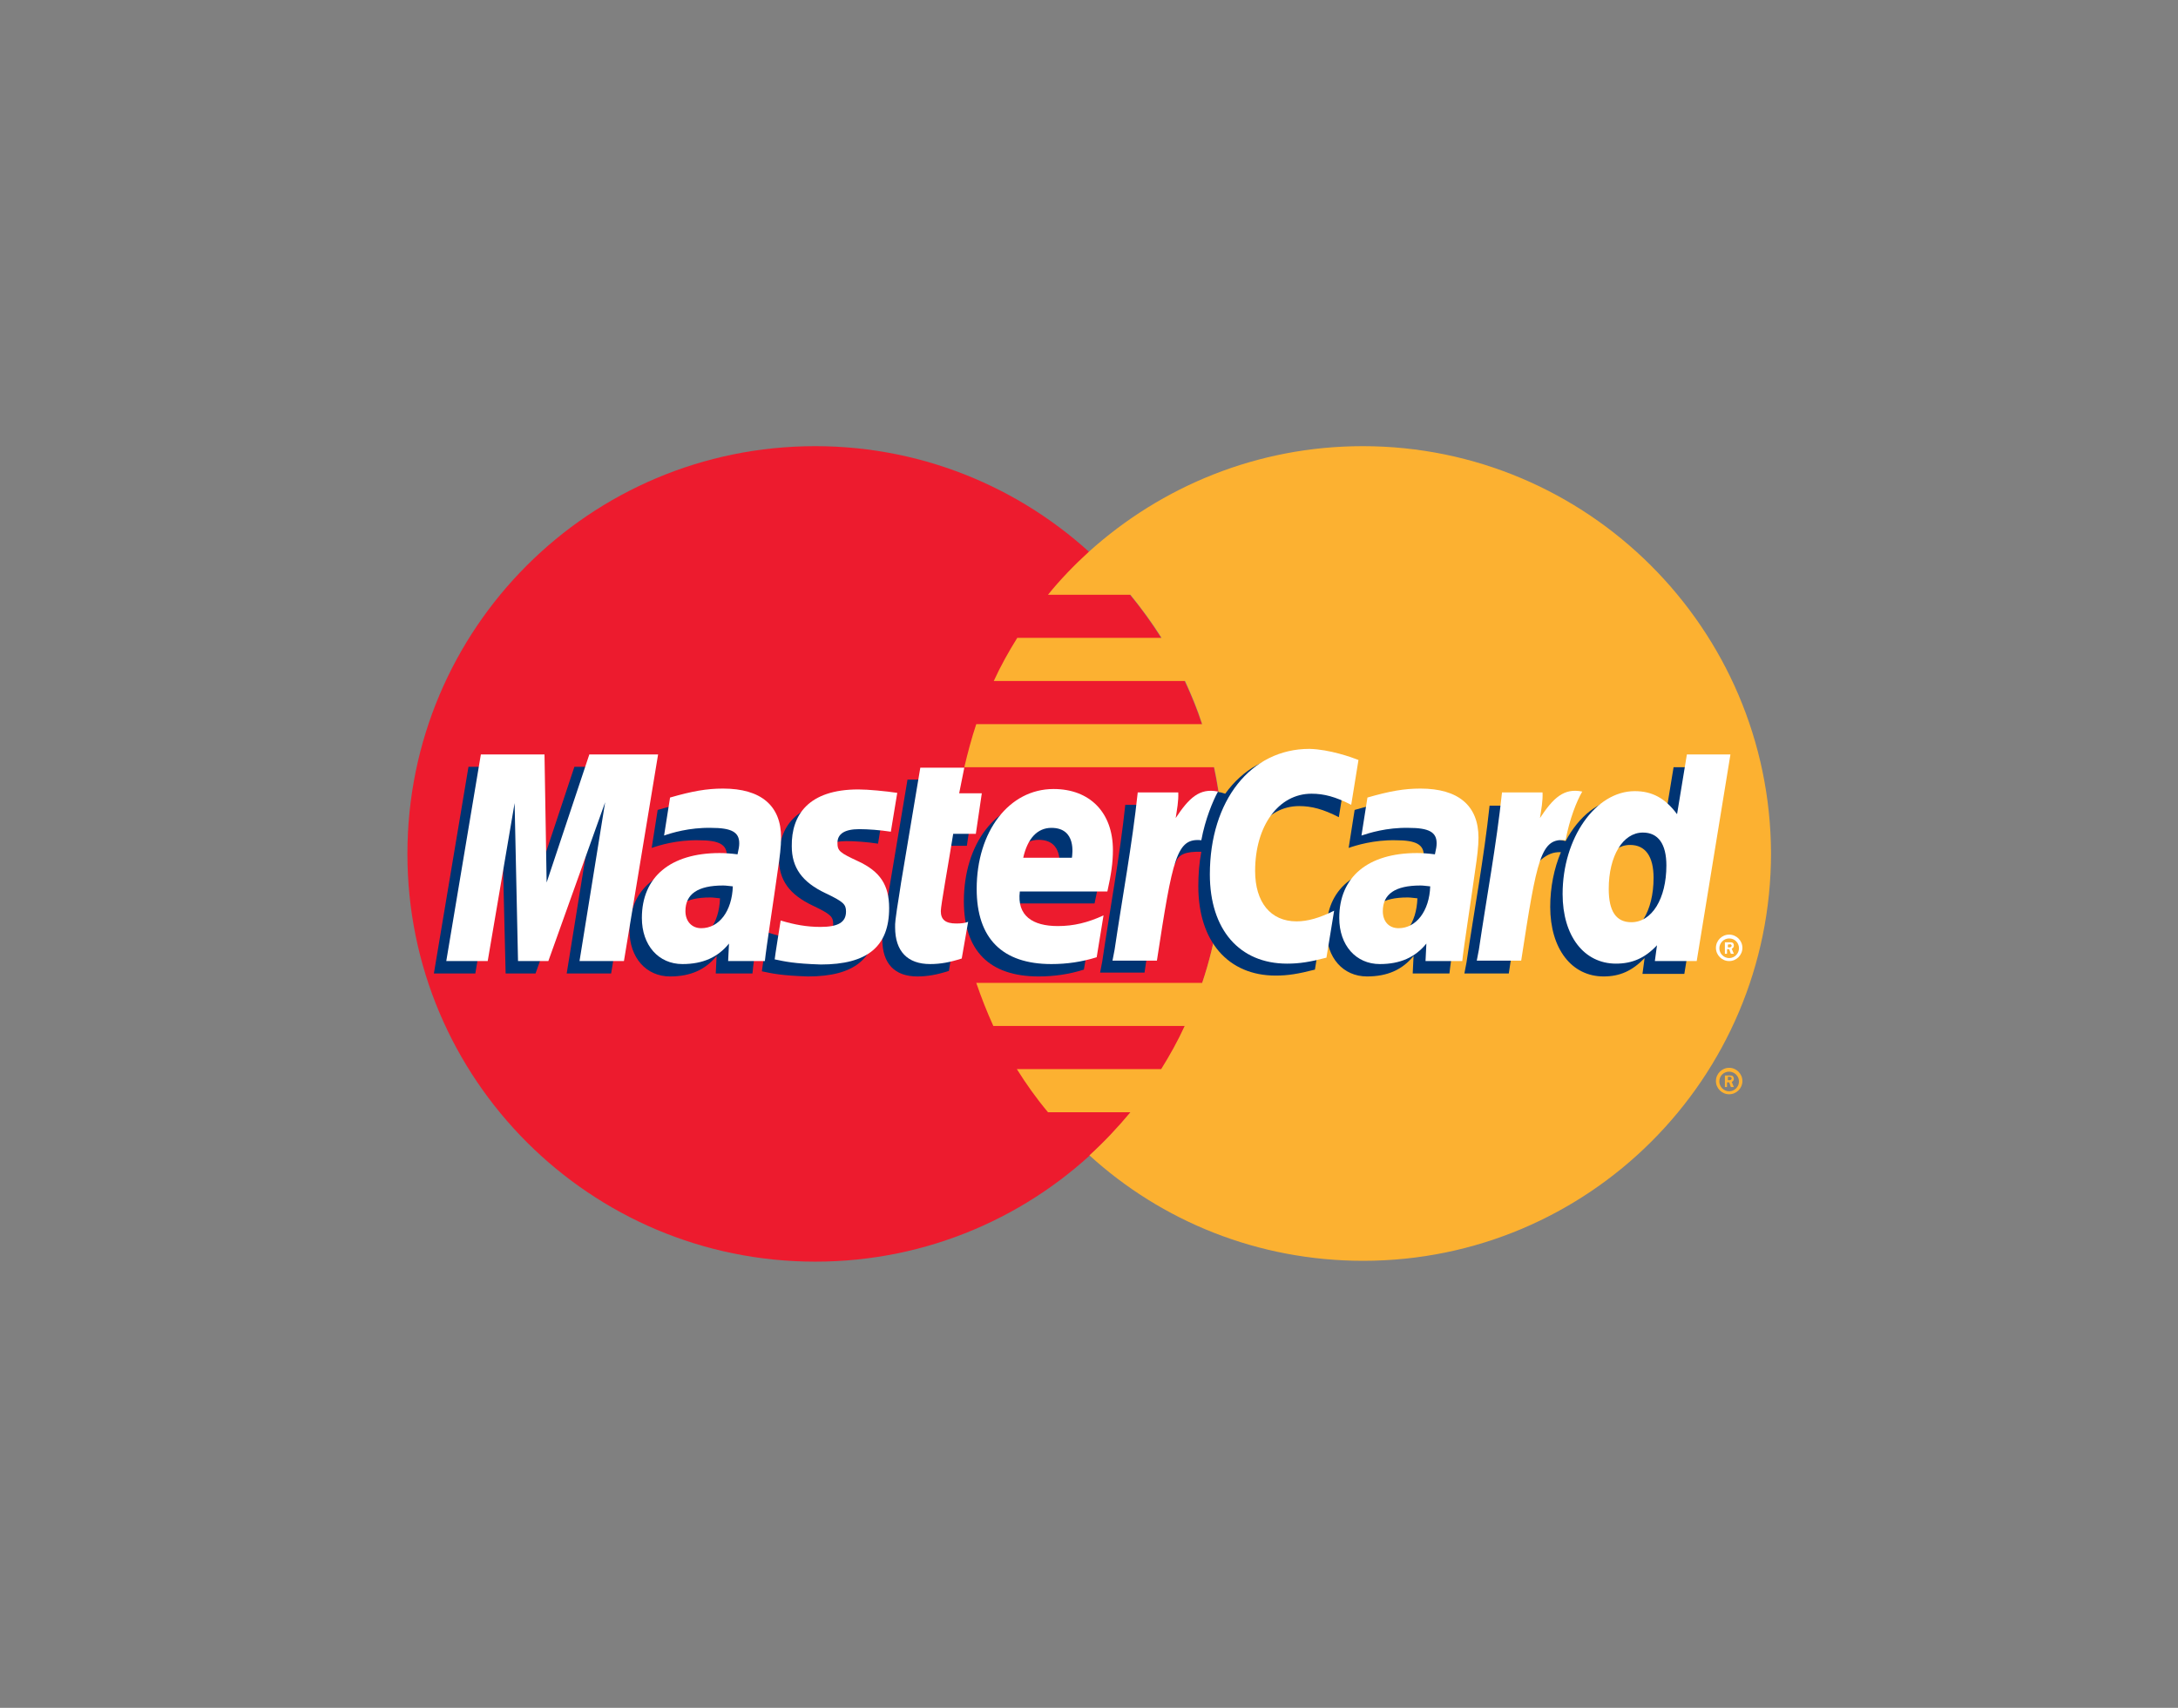 <?xml version="1.0" encoding="utf-8"?>
<!-- Generator: Adobe Illustrator 24.0.1, SVG Export Plug-In . SVG Version: 6.00 Build 0)  -->
<svg version="1.1" id="Layer_1" xmlns="http://www.w3.org/2000/svg" xmlns:xlink="http://www.w3.org/1999/xlink" x="0px" y="0px"
	 viewBox="0 0 51 40" style="enable-background:new 0 0 51 40;" xml:space="preserve">
<rect x="0" y="0" width="51" height="40" fill="#808080" stroke="none"/>
<style type="text/css">
	.st0{fill:none;}
	.st1{fill:#ED1B2E;}
	.st2{fill:#FCB131;}
	.st3{fill:#003473;}
	.st4{fill:#FFFFFF;}
</style>
<g>
	<rect y="0.91" class="st0" width="51" height="38.18"/>
	<g>
		<g>
			<g>
				<path class="st1" d="M28.64,20c0,5.27-4.27,9.55-9.55,9.55c-5.27,0-9.55-4.27-9.55-9.55s4.27-9.55,9.55-9.55
					C24.36,10.45,28.64,14.73,28.64,20z"/>
				<g>
					<path class="st2" d="M31.91,10.45c-2.47,0-4.71,0.94-6.41,2.47c-0.34,0.31-0.67,0.65-0.96,1.01h1.93
						c0.26,0.32,0.51,0.66,0.73,1.01h-3.38c-0.2,0.32-0.39,0.66-0.55,1.01h4.48c0.15,0.33,0.29,0.66,0.4,1.01h-5.29
						c-0.11,0.33-0.2,0.67-0.28,1.01h5.85c0.14,0.65,0.21,1.33,0.21,2.02c0,1.06-0.17,2.08-0.49,3.03h-5.29
						c0.12,0.35,0.25,0.68,0.4,1.01h4.48c-0.16,0.35-0.35,0.69-0.55,1.01h-3.38c0.22,0.35,0.46,0.69,0.73,1.01h1.93
						c-0.3,0.36-0.62,0.7-0.96,1.01c1.69,1.54,3.94,2.47,6.41,2.47c5.27,0,9.55-4.27,9.55-9.55C41.45,14.73,37.18,10.45,31.91,10.45
						z"/>
				</g>
			</g>
			<path class="st2" d="M40.18,25.32c0-0.17,0.14-0.31,0.31-0.31c0.17,0,0.31,0.14,0.31,0.31c0,0.17-0.14,0.31-0.31,0.31
				C40.32,25.63,40.18,25.49,40.18,25.32z M40.49,25.56c0.13,0,0.23-0.11,0.23-0.23c0-0.13-0.11-0.23-0.23-0.23
				c-0.13,0-0.23,0.1-0.23,0.23C40.26,25.45,40.36,25.56,40.49,25.56z M40.45,25.46h-0.06v-0.27h0.11c0.02,0,0.05,0,0.07,0.01
				c0.02,0.02,0.03,0.04,0.03,0.07c0,0.03-0.02,0.06-0.05,0.07l0.05,0.12h-0.07l-0.04-0.11h-0.05V25.46z M40.45,25.3h0.04
				c0.01,0,0.03,0,0.04-0.01c0.01-0.01,0.02-0.02,0.02-0.03c0-0.01-0.01-0.02-0.02-0.03c-0.01-0.01-0.03-0.01-0.04-0.01h-0.03V25.3z
				"/>
		</g>
		<g>
			<g>
				<path class="st3" d="M16.86,21.04c-0.11-0.01-0.16-0.02-0.23-0.02c-0.59,0-0.88,0.2-0.88,0.6c0,0.24,0.14,0.4,0.37,0.4
					C16.54,22.03,16.84,21.63,16.86,21.04z M17.62,22.8c-0.14,0-0.86,0-0.86,0l0.02-0.41c-0.26,0.32-0.61,0.48-1.09,0.48
					c-0.56,0-0.95-0.44-0.95-1.08c0-0.96,0.67-1.52,1.82-1.52c0.12,0,0.27,0.01,0.42,0.03c0.03-0.13,0.04-0.19,0.04-0.26
					c0-0.26-0.18-0.36-0.66-0.36c-0.51-0.01-0.93,0.12-1.1,0.18c0.01-0.07,0.14-0.89,0.14-0.89c0.52-0.15,0.86-0.21,1.24-0.21
					c0.89,0,1.36,0.4,1.36,1.15c0,0.2-0.03,0.45-0.08,0.78C17.84,21.28,17.64,22.5,17.62,22.8z"/>
				<polygon class="st3" points="14.31,22.8 13.27,22.8 13.87,19.08 12.54,22.8 11.84,22.8 11.75,19.1 11.13,22.8 10.16,22.8 
					10.97,17.96 12.46,17.96 12.55,20.67 13.45,17.96 15.11,17.96 				"/>
				<path class="st3" d="M33.19,21.04c-0.11-0.01-0.16-0.02-0.23-0.02c-0.59,0-0.88,0.2-0.88,0.6c0,0.24,0.14,0.4,0.37,0.4
					C32.87,22.03,33.17,21.63,33.19,21.04z M33.94,22.8c-0.14,0-0.86,0-0.86,0l0.02-0.41c-0.26,0.32-0.61,0.48-1.09,0.48
					c-0.56,0-0.95-0.44-0.95-1.08c0-0.96,0.67-1.52,1.82-1.52c0.12,0,0.27,0.01,0.42,0.03c0.03-0.13,0.04-0.19,0.04-0.26
					c0-0.26-0.18-0.36-0.66-0.36c-0.51-0.01-0.93,0.12-1.1,0.18c0.01-0.07,0.14-0.89,0.14-0.89c0.52-0.15,0.86-0.21,1.24-0.21
					c0.89,0,1.36,0.4,1.36,1.15c0,0.2-0.03,0.45-0.08,0.78C34.16,21.28,33.97,22.5,33.94,22.8z"/>
				<path class="st3" d="M22.22,22.74c-0.28,0.09-0.5,0.13-0.74,0.13c-0.53,0-0.82-0.3-0.82-0.87c-0.01-0.17,0.08-0.63,0.14-1.05
					c0.06-0.37,0.45-2.69,0.45-2.69h1.03l-0.12,0.6h0.62l-0.14,0.95h-0.62c-0.12,0.75-0.29,1.68-0.29,1.81
					c0,0.2,0.11,0.29,0.35,0.29c0.12,0,0.21-0.01,0.28-0.04L22.22,22.74z"/>
				<path class="st3" d="M25.38,22.71c-0.35,0.11-0.7,0.16-1.06,0.16c-1.15,0-1.75-0.6-1.75-1.76c0-1.35,0.76-2.34,1.8-2.34
					c0.85,0,1.39,0.55,1.39,1.42c0,0.29-0.04,0.57-0.13,0.97h-2.05c-0.07,0.57,0.3,0.81,0.9,0.81c0.37,0,0.7-0.08,1.07-0.25
					L25.38,22.71z M24.8,20.37c0.01-0.08,0.11-0.7-0.48-0.7c-0.33,0-0.56,0.25-0.66,0.7H24.8z"/>
				<path class="st3" d="M18.24,20.11c0,0.5,0.24,0.84,0.79,1.1c0.42,0.2,0.48,0.26,0.48,0.43c0,0.25-0.19,0.36-0.6,0.36
					c-0.31,0-0.6-0.05-0.93-0.16c0,0-0.14,0.87-0.14,0.91c0.24,0.05,0.45,0.1,1.08,0.12c1.09,0,1.6-0.42,1.6-1.32
					c0-0.54-0.21-0.86-0.73-1.1c-0.43-0.2-0.48-0.24-0.48-0.43c0-0.21,0.17-0.32,0.51-0.32c0.2,0,0.48,0.02,0.74,0.06l0.15-0.91
					c-0.27-0.04-0.68-0.08-0.91-0.08C18.64,18.77,18.23,19.38,18.24,20.11z"/>
				<path class="st3" d="M30.42,18.88c0.29,0,0.56,0.07,0.93,0.26l0.17-1.05c-0.15-0.06-0.69-0.41-1.14-0.41
					c-0.69,0-1.28,0.34-1.69,0.91c-0.6-0.2-0.85,0.2-1.15,0.6l-0.27,0.06c0.02-0.13,0.04-0.26,0.03-0.4h-0.95
					c-0.13,1.22-0.36,2.45-0.54,3.67l-0.05,0.26h1.04c0.17-1.12,0.27-1.84,0.33-2.33l0.39-0.22c0.06-0.22,0.24-0.29,0.61-0.28
					c-0.05,0.26-0.07,0.53-0.07,0.81c0,1.29,0.7,2.09,1.81,2.09c0.29,0,0.53-0.04,0.92-0.14l0.18-1.1
					c-0.34,0.17-0.62,0.25-0.88,0.25c-0.6,0-0.97-0.44-0.97-1.18C29.11,19.62,29.65,18.88,30.42,18.88z"/>
				<path class="st3" d="M39.19,17.96l-0.23,1.4c-0.28-0.37-0.59-0.64-0.99-0.64c-0.52,0-1,0.4-1.31,0.98
					c-0.43-0.09-0.88-0.24-0.88-0.24l0,0c0.03-0.33,0.05-0.52,0.05-0.59h-0.95c-0.13,1.22-0.36,2.45-0.54,3.67l-0.05,0.26h1.04
					c0.14-0.91,0.25-1.66,0.33-2.26c0.35-0.32,0.53-0.6,0.89-0.58c-0.16,0.38-0.25,0.82-0.25,1.28c0,0.98,0.5,1.63,1.25,1.63
					c0.38,0,0.67-0.13,0.96-0.43l-0.05,0.37h0.98l0.79-4.84H39.19z M37.9,21.89c-0.35,0-0.53-0.26-0.53-0.78
					c0-0.77,0.33-1.32,0.8-1.32c0.36,0,0.55,0.27,0.55,0.77C38.72,21.34,38.38,21.89,37.9,21.89z"/>
			</g>
			<g>
				<polygon class="st4" points="14.61,22.51 13.57,22.51 14.17,18.79 12.84,22.51 12.13,22.51 12.05,18.81 11.42,22.51 
					10.45,22.51 11.26,17.67 12.75,17.67 12.8,20.67 13.8,17.67 15.41,17.67 				"/>
				<path class="st4" d="M17.16,20.76c-0.11-0.01-0.16-0.02-0.23-0.02c-0.59,0-0.88,0.2-0.88,0.6c0,0.24,0.15,0.4,0.37,0.4
					C16.84,21.74,17.14,21.34,17.16,20.76z M17.91,22.51c-0.14,0-0.86,0-0.86,0l0.02-0.41c-0.26,0.32-0.61,0.48-1.09,0.48
					c-0.56,0-0.95-0.44-0.95-1.08c0-0.96,0.67-1.52,1.82-1.52c0.12,0,0.27,0.01,0.42,0.03c0.03-0.13,0.04-0.19,0.04-0.26
					c0-0.26-0.18-0.36-0.66-0.36c-0.51-0.01-0.93,0.12-1.1,0.18c0.01-0.07,0.14-0.89,0.14-0.89c0.52-0.15,0.86-0.21,1.24-0.21
					c0.89,0,1.36,0.4,1.36,1.15c0,0.2-0.03,0.45-0.08,0.78C18.13,20.99,17.94,22.21,17.91,22.51z"/>
				<path class="st4" d="M31.81,17.8l-0.17,1.05c-0.37-0.19-0.64-0.26-0.93-0.26c-0.77,0-1.32,0.75-1.32,1.81
					c0,0.73,0.36,1.18,0.97,1.18c0.26,0,0.54-0.08,0.88-0.25l-0.18,1.1c-0.38,0.1-0.63,0.14-0.92,0.14c-1.12,0-1.81-0.8-1.81-2.09
					c0-1.73,0.96-2.94,2.33-2.94C31.13,17.55,31.66,17.74,31.81,17.8z"/>
				<path class="st4" d="M33.49,20.76c-0.11-0.01-0.16-0.02-0.23-0.02c-0.59,0-0.88,0.2-0.88,0.6c0,0.24,0.14,0.4,0.37,0.4
					C33.16,21.74,33.47,21.34,33.49,20.76z M34.24,22.51c-0.14,0-0.86,0-0.86,0l0.02-0.41c-0.26,0.32-0.61,0.48-1.09,0.48
					c-0.56,0-0.95-0.44-0.95-1.08c0-0.96,0.67-1.52,1.82-1.52c0.12,0,0.27,0.01,0.42,0.03c0.03-0.13,0.04-0.19,0.04-0.26
					c0-0.26-0.18-0.36-0.66-0.36c-0.51-0.01-0.92,0.12-1.1,0.18c0.01-0.07,0.14-0.89,0.14-0.89c0.52-0.15,0.86-0.21,1.24-0.21
					c0.89,0,1.36,0.4,1.36,1.15c0,0.2-0.03,0.45-0.08,0.78C34.46,20.99,34.27,22.21,34.24,22.51z"/>
				<path class="st4" d="M22.52,22.45c-0.28,0.09-0.5,0.13-0.74,0.13c-0.53,0-0.82-0.3-0.82-0.86c-0.01-0.17,0.08-0.63,0.14-1.05
					c0.06-0.37,0.45-2.69,0.45-2.69h1.03l-0.12,0.6h0.53l-0.14,0.95h-0.53c-0.12,0.75-0.29,1.68-0.29,1.81
					c0,0.2,0.11,0.29,0.36,0.29c0.12,0,0.21-0.01,0.28-0.04L22.52,22.45z"/>
				<path class="st4" d="M25.68,22.42c-0.35,0.11-0.7,0.16-1.06,0.16c-1.15,0-1.75-0.6-1.75-1.76c0-1.35,0.76-2.34,1.8-2.34
					c0.85,0,1.39,0.55,1.39,1.43c0,0.29-0.04,0.57-0.13,0.97h-2.05c-0.07,0.57,0.3,0.81,0.89,0.81c0.37,0,0.7-0.08,1.07-0.25
					L25.68,22.42z M25.1,20.09c0.01-0.08,0.11-0.7-0.48-0.7c-0.33,0-0.56,0.25-0.66,0.7H25.1z"/>
				<path class="st4" d="M18.54,19.82c0,0.5,0.24,0.84,0.79,1.1c0.42,0.2,0.48,0.26,0.48,0.43c0,0.25-0.18,0.36-0.6,0.36
					c-0.31,0-0.6-0.05-0.93-0.15c0,0-0.14,0.87-0.14,0.91c0.24,0.05,0.45,0.1,1.08,0.12c1.09,0,1.6-0.42,1.6-1.32
					c0-0.54-0.21-0.86-0.73-1.1c-0.43-0.2-0.48-0.24-0.48-0.43c0-0.21,0.17-0.32,0.51-0.32c0.2,0,0.48,0.02,0.74,0.06l0.15-0.91
					c-0.27-0.04-0.68-0.08-0.91-0.08C18.93,18.49,18.53,19.09,18.54,19.82z"/>
				<path class="st4" d="M39.73,22.51h-0.98l0.05-0.37c-0.28,0.3-0.58,0.43-0.96,0.43c-0.75,0-1.25-0.65-1.25-1.63
					c0-1.31,0.77-2.41,1.69-2.41c0.4,0,0.71,0.16,0.99,0.54l0.23-1.4h1.02L39.73,22.51z M38.2,21.6c0.48,0,0.82-0.55,0.82-1.33
					c0-0.5-0.19-0.77-0.55-0.77c-0.47,0-0.8,0.55-0.8,1.32C37.67,21.34,37.84,21.6,38.2,21.6z"/>
				<path class="st4" d="M35.17,18.57c-0.13,1.22-0.36,2.45-0.54,3.67l-0.05,0.26h1.04c0.37-2.41,0.46-2.88,1.04-2.82
					c0.09-0.49,0.26-0.92,0.39-1.14c-0.43-0.09-0.68,0.15-0.99,0.62c0.03-0.2,0.07-0.4,0.06-0.6H35.17z"/>
				<path class="st4" d="M26.64,18.57c-0.13,1.22-0.36,2.45-0.54,3.67l-0.05,0.26h1.04c0.37-2.41,0.46-2.88,1.04-2.82
					c0.09-0.49,0.27-0.92,0.39-1.14c-0.43-0.09-0.68,0.15-0.99,0.62c0.03-0.2,0.07-0.4,0.06-0.6H26.64z"/>
				<g>
					<path class="st4" d="M40.18,22.2c0-0.17,0.14-0.31,0.31-0.31c0.17,0,0.31,0.14,0.31,0.31c0,0.17-0.14,0.31-0.31,0.31
						C40.32,22.51,40.18,22.37,40.18,22.2z M40.49,22.44c0.13,0,0.23-0.11,0.23-0.23c0-0.13-0.1-0.23-0.23-0.23
						c-0.13,0-0.23,0.11-0.23,0.23C40.26,22.33,40.36,22.44,40.49,22.44z M40.45,22.34h-0.06v-0.27h0.11c0.02,0,0.05,0,0.07,0.01
						c0.02,0.01,0.03,0.04,0.03,0.07c0,0.03-0.02,0.06-0.05,0.07l0.05,0.12h-0.07l-0.04-0.11h-0.05V22.34z M40.45,22.19h0.04
						c0.01,0,0.03,0,0.04-0.01c0.01-0.01,0.02-0.02,0.02-0.03c0-0.01-0.01-0.02-0.02-0.03c-0.01-0.01-0.03,0-0.04,0h-0.03V22.19z"/>
				</g>
			</g>
		</g>
	</g>
</g>
</svg>
